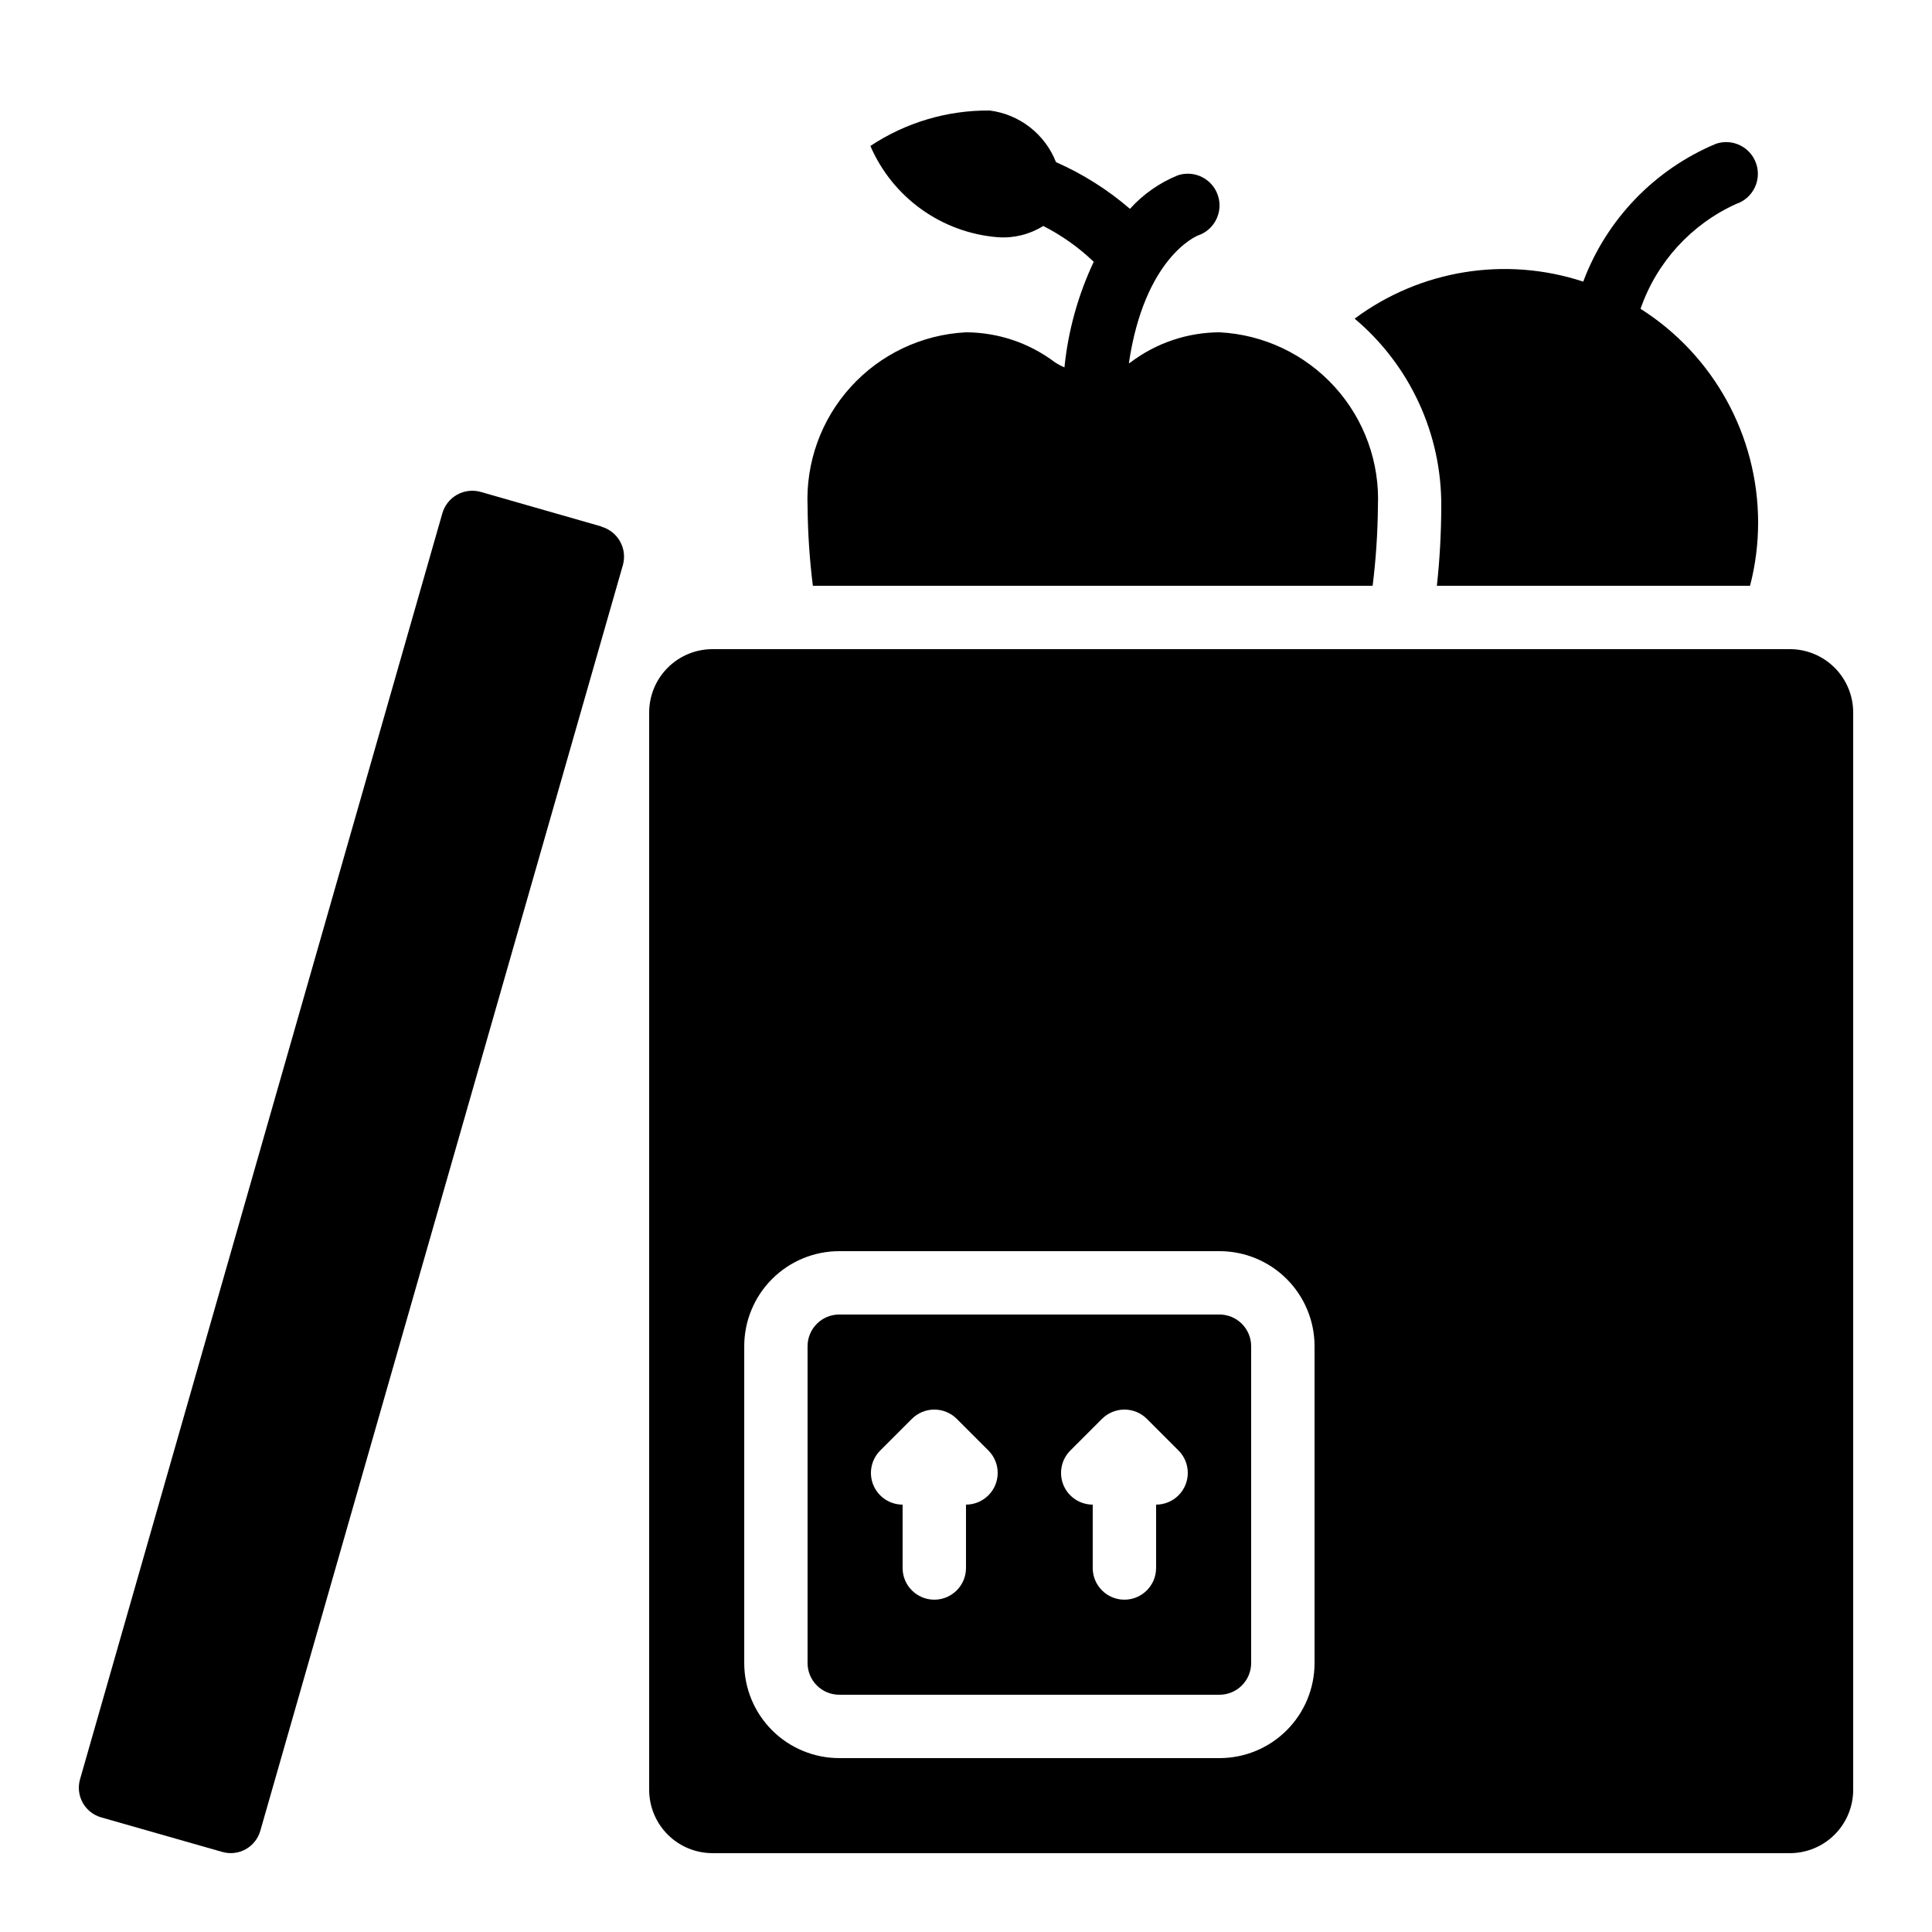 <?xml version="1.0" encoding="UTF-8"?>
<!-- Uploaded to: SVG Repo, www.svgrepo.com, Generator: SVG Repo Mixer Tools -->
<svg fill="#000000" width="800px" height="800px" version="1.1" viewBox="144 144 512 512" xmlns="http://www.w3.org/2000/svg">
 <g>
  <path d="m618.32 316.03h-285.49c-4.453 0-8.727 1.77-11.875 4.918-3.148 3.148-4.918 7.422-4.918 11.875v285.49c0 4.453 1.77 8.727 4.918 11.875 3.148 3.148 7.422 4.918 11.875 4.918h285.49c4.453 0 8.727-1.77 11.875-4.918 3.148-3.148 4.918-7.422 4.918-11.875v-285.49c0-4.453-1.77-8.727-4.918-11.875-3.148-3.148-7.422-4.918-11.875-4.918zm-125.95 268.7c0 6.68-2.652 13.086-7.379 17.812-4.723 4.723-11.129 7.375-17.812 7.375h-100.76c-6.68 0-13.086-2.652-17.812-7.375-4.723-4.727-7.375-11.133-7.375-17.812v-83.969c0-6.684 2.652-13.09 7.375-17.812 4.727-4.727 11.133-7.379 17.812-7.379h100.76c6.684 0 13.09 2.652 17.812 7.379 4.727 4.723 7.379 11.129 7.379 17.812z"/>
  <path d="m467.17 492.36h-100.76c-4.637 0-8.395 3.758-8.395 8.398v83.969c0 2.227 0.883 4.359 2.457 5.938 1.574 1.574 3.711 2.457 5.938 2.457h100.76c2.227 0 4.363-0.883 5.938-2.457 1.574-1.578 2.461-3.711 2.461-5.938v-83.969c0-2.227-0.887-4.363-2.461-5.938s-3.711-2.461-5.938-2.461zm-61.238 47.922c-1.574 1.574-3.707 2.457-5.934 2.461v16.793c0 4.637-3.762 8.395-8.398 8.395-4.637 0-8.398-3.758-8.398-8.395v-16.793c-3.394-0.004-6.453-2.047-7.754-5.184-1.301-3.141-0.582-6.75 1.82-9.152l8.398-8.398-0.004 0.004c0.781-0.785 1.715-1.406 2.738-1.824 2.055-0.848 4.359-0.848 6.414 0 1.027 0.418 1.957 1.039 2.738 1.824l8.398 8.398v-0.004c3.273 3.285 3.266 8.602-0.02 11.875zm50.383 0c-1.574 1.574-3.711 2.457-5.938 2.461v16.793c0 4.637-3.758 8.395-8.395 8.395-4.641 0-8.398-3.758-8.398-8.395v-16.793c-3.394-0.004-6.457-2.047-7.758-5.184-1.297-3.141-0.578-6.75 1.82-9.152l8.398-8.398v0.004c0.781-0.785 1.711-1.406 2.738-1.824 2.051-0.848 4.359-0.848 6.414 0 1.023 0.418 1.953 1.039 2.738 1.824l8.398 8.398-0.004-0.004c3.273 3.285 3.266 8.602-0.016 11.875z"/>
  <path d="m525.95 278.25c-0.016 7.012-0.406 14.02-1.164 20.992h82.996-0.004c1.43-5.484 2.148-11.129 2.141-16.797-0.02-22.957-11.773-44.309-31.16-56.609 4.273-12.355 13.441-22.406 25.352-27.793 4.406-1.473 6.781-6.238 5.309-10.645-1.473-4.406-6.234-6.781-10.641-5.309-16.277 6.797-29.02 20.023-35.207 36.543-20.586-6.781-43.184-3.117-60.578 9.812 14.684 12.359 23.098 30.613 22.957 49.805z"/>
  <path d="m461.44 206.42c4.406-1.469 6.785-6.234 5.316-10.637-1.469-4.406-6.234-6.789-10.641-5.316-4.832 1.973-9.164 5.004-12.668 8.875-5.883-5.074-12.488-9.246-19.602-12.379-1.43-3.644-3.816-6.84-6.906-9.246s-6.773-3.938-10.656-4.43c-11.246-0.094-22.258 3.176-31.625 9.395 2.906 6.734 7.598 12.547 13.562 16.812 5.969 4.262 12.988 6.816 20.301 7.379 4.199 0.289 8.383-0.758 11.949-2.988 4.902 2.488 9.41 5.688 13.379 9.496-4.156 8.816-6.781 18.281-7.762 27.977-0.898-0.383-1.762-0.844-2.578-1.383-6.777-5.106-15.023-7.879-23.508-7.91-11.68 0.594-22.648 5.785-30.512 14.438-7.867 8.652-11.988 20.062-11.473 31.746 0.062 7.016 0.527 14.027 1.402 20.992h148.34c0.875-6.965 1.34-13.977 1.402-20.992 0.516-11.684-3.606-23.094-11.473-31.746-7.863-8.652-18.832-13.844-30.512-14.438-8.531 0.035-16.82 2.844-23.617 8-0.125 0.094-0.277 0.125-0.402 0.211 4.137-27.926 17.797-33.652 18.285-33.855z"/>
  <path d="m303.43 283.54-31.973-9.16c-2.109-0.613-4.379-0.359-6.301 0.707s-3.34 2.856-3.938 4.969l-96 335.44c-0.609 2.086-0.359 4.332 0.695 6.234 1.055 1.902 2.82 3.305 4.914 3.898l32.016 9.137c2.09 0.617 4.336 0.371 6.242-0.68 1.902-1.051 3.309-2.82 3.902-4.914l96.109-335.51c1.16-4.344-1.363-8.82-5.684-10.074z"/>
 </g>
</svg>
